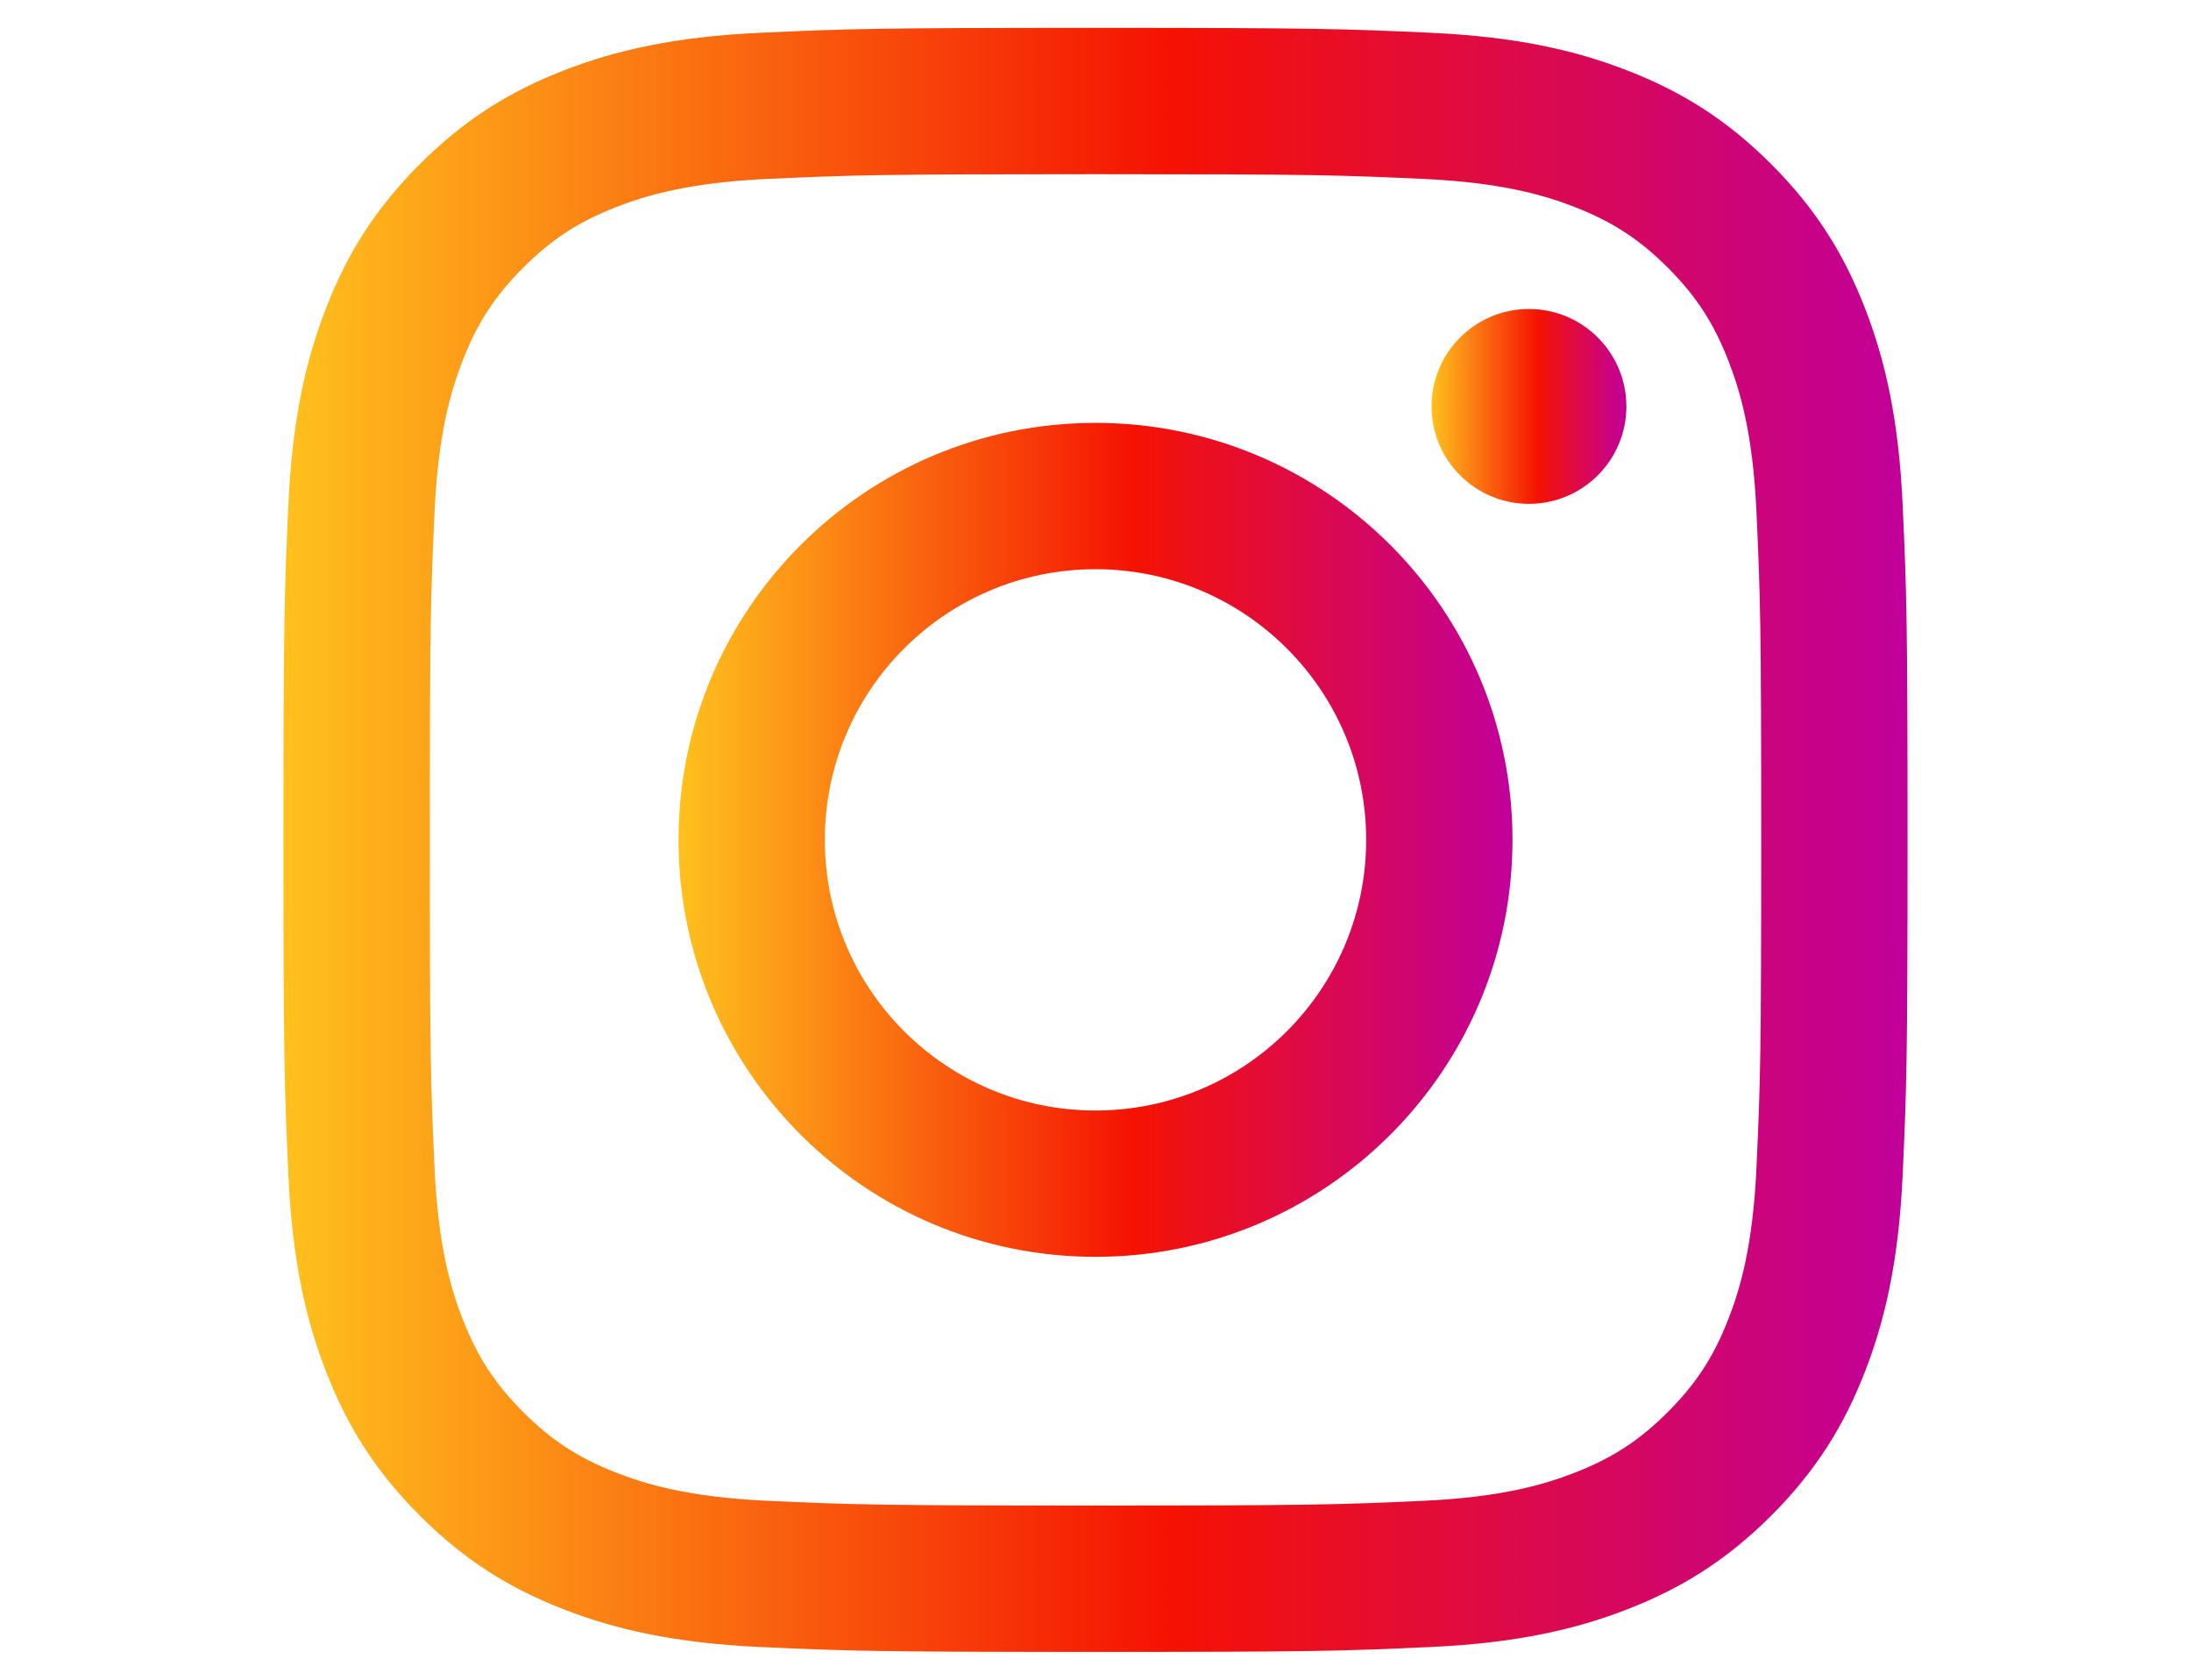 <?xml version="1.0" encoding="UTF-8"?><svg id="uuid-a22fbff5-d848-4b6d-8ab4-8a11f74ba3f4" xmlns="http://www.w3.org/2000/svg" xmlns:xlink="http://www.w3.org/1999/xlink" viewBox="0 0 60 46"><defs><clipPath id="uuid-39b3c41f-3028-4d21-92fb-7f6a74acd247"><rect width="60" height="46" style="fill:none; stroke-width:0px;"/></clipPath><linearGradient id="uuid-833d227d-86dc-4cf8-9e74-c88e0a2aeca6" x1="7.764" y1="23" x2="52.236" y2="23" gradientUnits="userSpaceOnUse"><stop offset="0" stop-color="#ffc11d"/><stop offset=".545" stop-color="#f51202"/><stop offset="1" stop-color="#c1009a"/></linearGradient><linearGradient id="uuid-486c2eef-2b48-4231-9a68-404af8063178" x1="18.581" y1="23" x2="41.419" y2="23" xlink:href="#uuid-833d227d-86dc-4cf8-9e74-c88e0a2aeca6"/><linearGradient id="uuid-8ff7fc7b-977b-424a-9a33-e05d7a8a3f3d" x1="39.201" y1="11.13" x2="44.538" y2="11.13" xlink:href="#uuid-833d227d-86dc-4cf8-9e74-c88e0a2aeca6"/></defs><g style="clip-path:url(#uuid-39b3c41f-3028-4d21-92fb-7f6a74acd247);"><path d="m30,4.77c5.937,0,6.641.023,8.985.13,2.168.099,3.345.461,4.129.766,1.038.403,1.779.885,2.557,1.663.778.778,1.26,1.519,1.663,2.557.305.784.667,1.961.766,4.129.107,2.345.13,3.048.13,8.985s-.023,6.641-.13,8.985c-.099,2.168-.461,3.345-.766,4.129-.403,1.038-.885,1.779-1.663,2.557s-1.519,1.26-2.557,1.663c-.784.305-1.961.667-4.129.766-2.344.107-3.048.13-8.985.13s-6.641-.023-8.985-.13c-2.168-.099-3.345-.461-4.129-.766-1.038-.403-1.779-.885-2.557-1.663-.778-.778-1.26-1.519-1.663-2.557-.305-.784-.667-1.961-.766-4.129-.107-2.345-.13-3.048-.13-8.985s.023-6.641.13-8.985c.099-2.168.461-3.345.766-4.129.403-1.038.885-1.779,1.663-2.557.778-.778,1.519-1.26,2.557-1.663.784-.305,1.961-.667,4.129-.766,2.345-.107,3.048-.13,8.985-.13m0-4.007c-6.039,0-6.796.026-9.168.134-2.367.108-3.983.484-5.398,1.034-1.462.568-2.702,1.329-3.939,2.565-1.236,1.236-1.997,2.476-2.565,3.939-.55,1.414-.926,3.031-1.034,5.398-.108,2.372-.134,3.129-.134,9.168s.026,6.796.134,9.168c.108,2.367.484,3.983,1.034,5.398.568,1.462,1.329,2.702,2.565,3.939,1.236,1.236,2.476,1.997,3.939,2.565,1.414.55,3.031.926,5.398,1.034,2.372.108,3.129.134,9.168.134s6.796-.026,9.168-.134c2.367-.108,3.983-.484,5.398-1.034,1.462-.568,2.702-1.329,3.939-2.565,1.236-1.236,1.997-2.476,2.565-3.939.55-1.414.926-3.031,1.034-5.398.108-2.372.134-3.129.134-9.168s-.026-6.796-.134-9.168c-.108-2.367-.484-3.983-1.034-5.398-.568-1.462-1.329-2.702-2.565-3.939-1.236-1.236-2.476-1.997-3.939-2.565-1.414-.55-3.031-.926-5.398-1.034-2.372-.108-3.129-.134-9.168-.134h0Z" style="fill:url(#uuid-833d227d-86dc-4cf8-9e74-c88e0a2aeca6); stroke-width:0px;"/><path d="m30,11.581c-6.306,0-11.419,5.112-11.419,11.419s5.112,11.419,11.419,11.419,11.419-5.112,11.419-11.419-5.112-11.419-11.419-11.419Zm0,18.831c-4.094,0-7.412-3.319-7.412-7.412s3.319-7.412,7.412-7.412,7.412,3.319,7.412,7.412-3.319,7.412-7.412,7.412Z" style="fill:url(#uuid-486c2eef-2b48-4231-9a68-404af8063178); stroke-width:0px;"/><circle cx="41.87" cy="11.13" r="2.668" style="fill:url(#uuid-8ff7fc7b-977b-424a-9a33-e05d7a8a3f3d); stroke-width:0px;"/></g></svg>